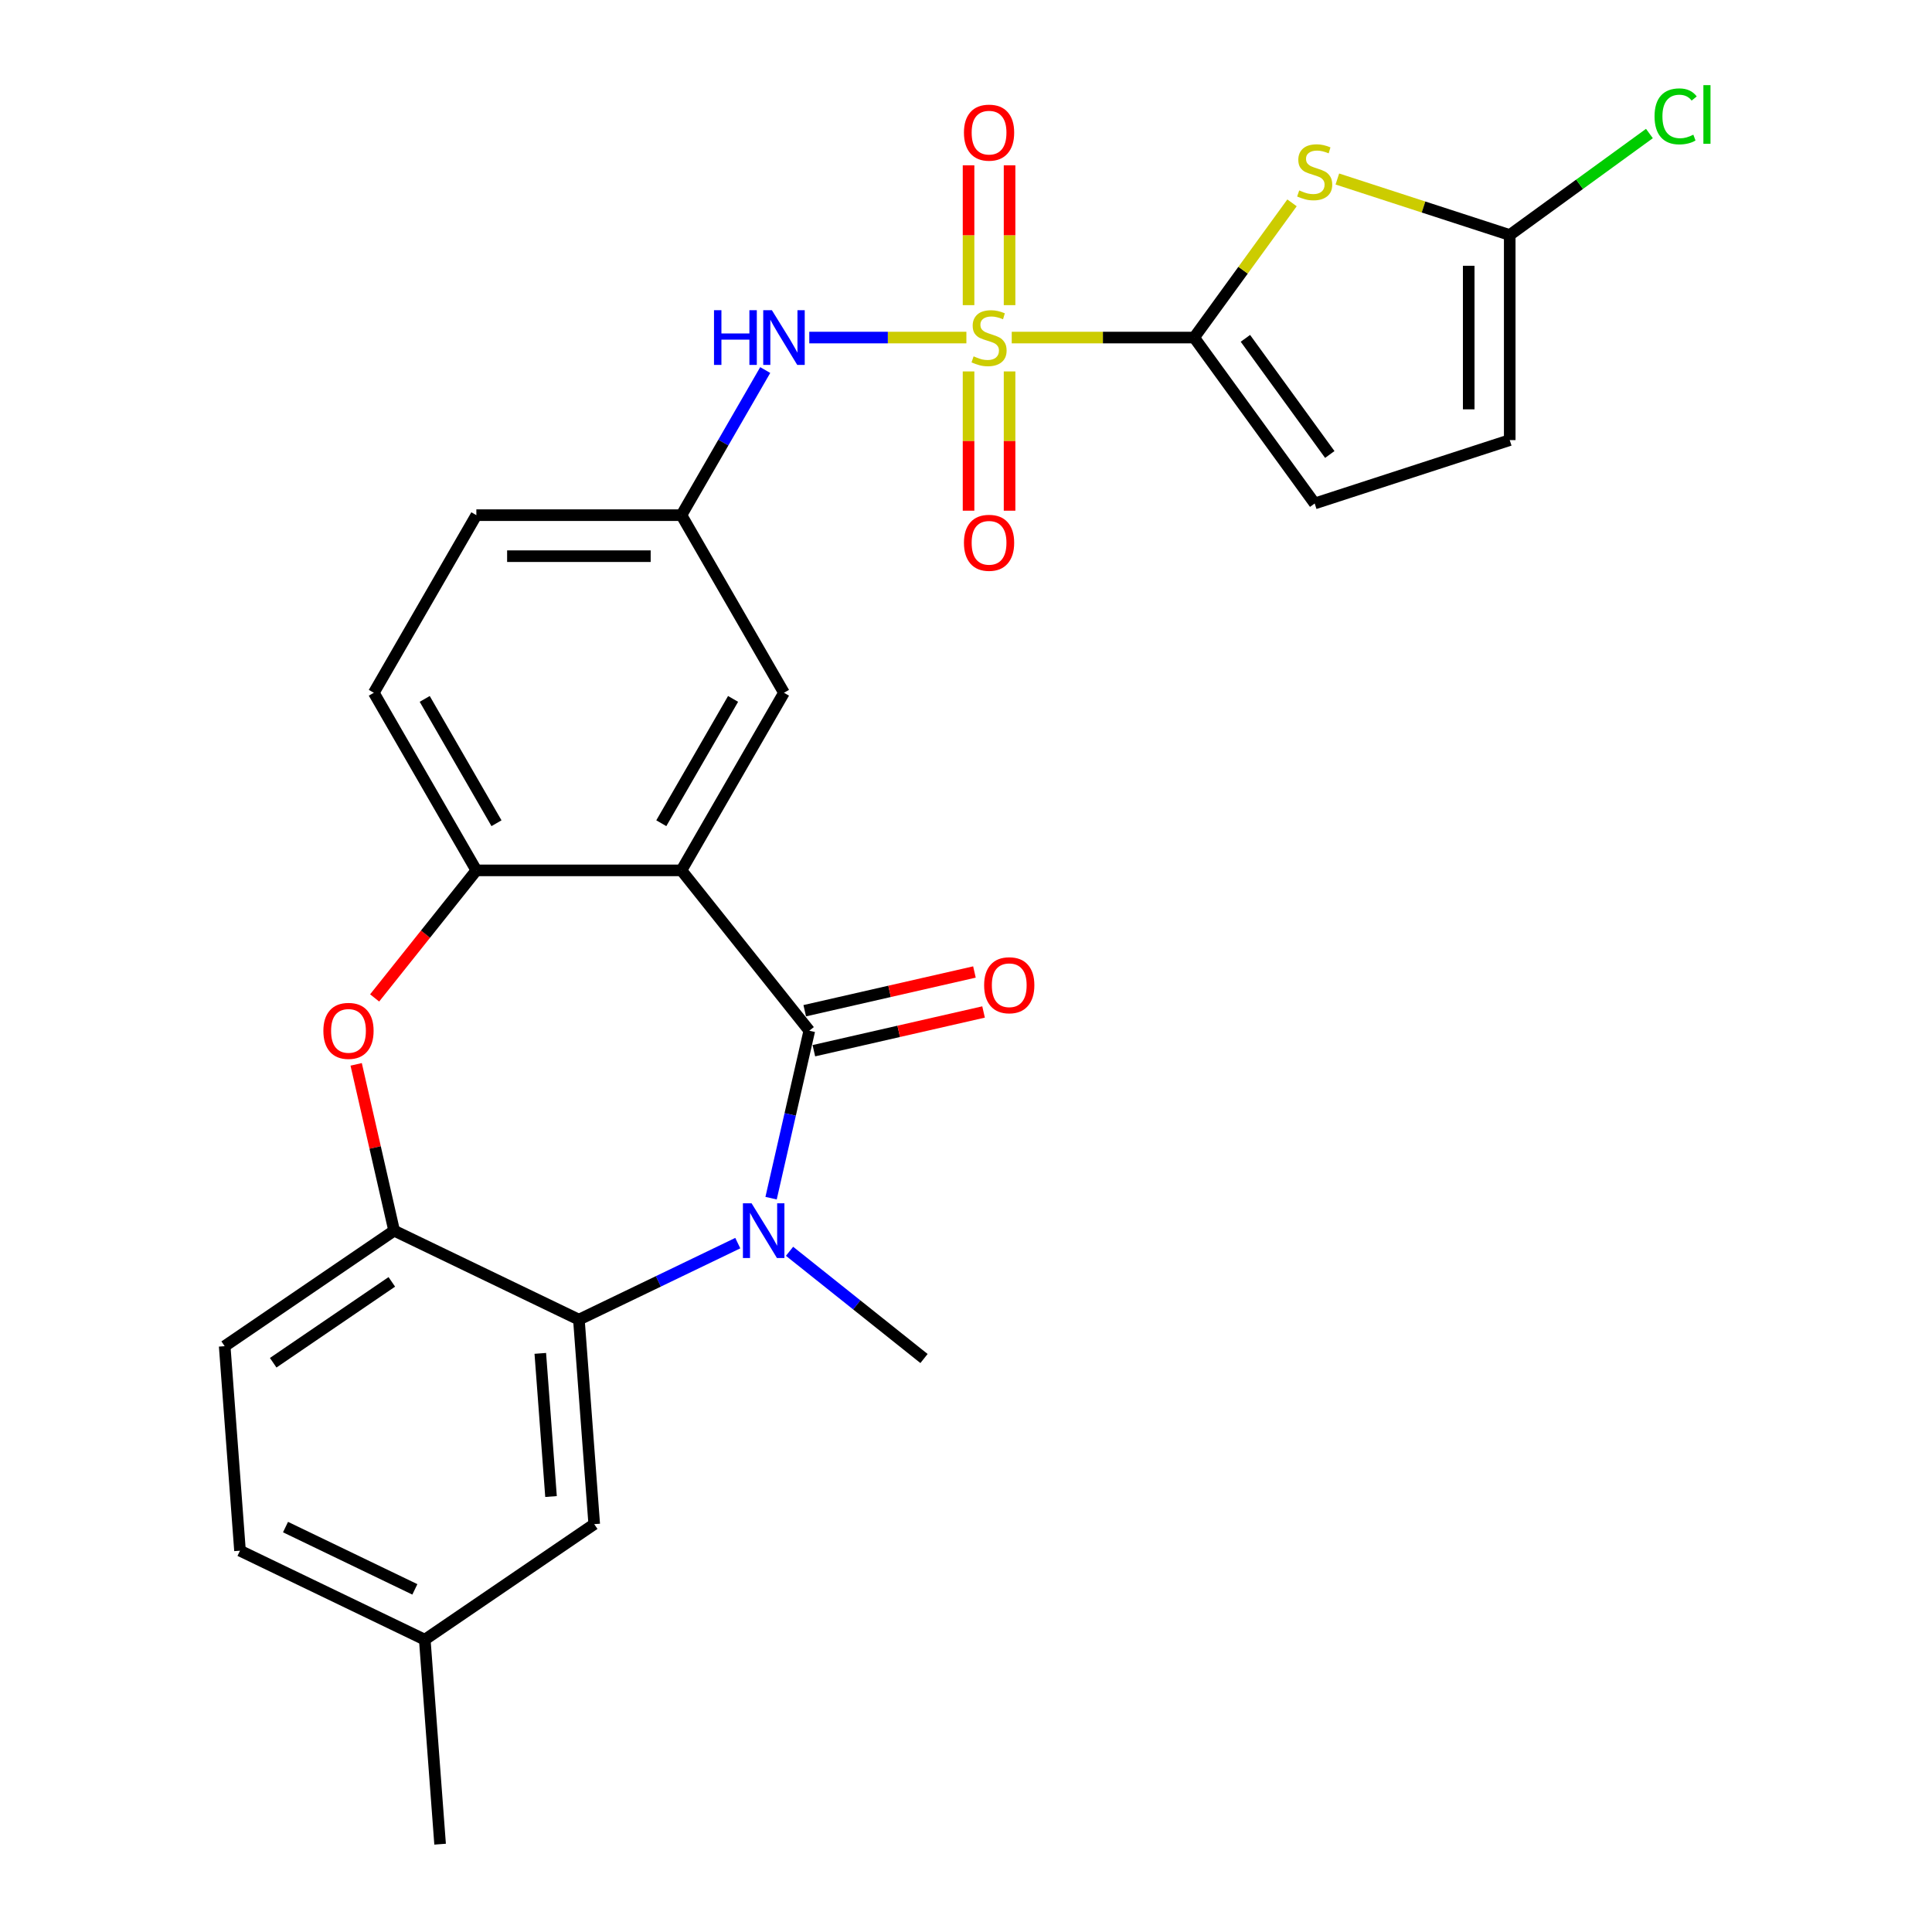 <?xml version='1.0' encoding='iso-8859-1'?>
<svg version='1.1' baseProfile='full'
              xmlns='http://www.w3.org/2000/svg'
                      xmlns:rdkit='http://www.rdkit.org/xml'
                      xmlns:xlink='http://www.w3.org/1999/xlink'
                  xml:space='preserve'
width='1000px' height='1000px' viewBox='0 0 1000 1000'>
<!-- END OF HEADER -->
<rect style='opacity:1.0;fill:#FFFFFF;stroke:none' width='1000' height='1000' x='0' y='0'> </rect>
<path class='bond-2' d='M 523.67,174.72 L 570.878,174.72' style='fill:none;fill-rule:evenodd;stroke:#CCCC00;stroke-width:6px;stroke-linecap:butt;stroke-linejoin:miter;stroke-opacity:1' />
<path class='bond-2' d='M 570.878,174.72 L 618.086,174.72' style='fill:none;fill-rule:evenodd;stroke:#000000;stroke-width:6px;stroke-linecap:butt;stroke-linejoin:miter;stroke-opacity:1' />
<path class='bond-10' d='M 500.202,174.72 L 459.544,174.72' style='fill:none;fill-rule:evenodd;stroke:#CCCC00;stroke-width:6px;stroke-linecap:butt;stroke-linejoin:miter;stroke-opacity:1' />
<path class='bond-10' d='M 459.544,174.72 L 418.886,174.72' style='fill:none;fill-rule:evenodd;stroke:#0000FF;stroke-width:6px;stroke-linecap:butt;stroke-linejoin:miter;stroke-opacity:1' />
<path class='bond-13' d='M 501.321,192.254 L 501.321,228.294' style='fill:none;fill-rule:evenodd;stroke:#CCCC00;stroke-width:6px;stroke-linecap:butt;stroke-linejoin:miter;stroke-opacity:1' />
<path class='bond-13' d='M 501.321,228.294 L 501.321,264.334' style='fill:none;fill-rule:evenodd;stroke:#FF0000;stroke-width:6px;stroke-linecap:butt;stroke-linejoin:miter;stroke-opacity:1' />
<path class='bond-13' d='M 522.551,192.254 L 522.551,228.294' style='fill:none;fill-rule:evenodd;stroke:#CCCC00;stroke-width:6px;stroke-linecap:butt;stroke-linejoin:miter;stroke-opacity:1' />
<path class='bond-13' d='M 522.551,228.294 L 522.551,264.334' style='fill:none;fill-rule:evenodd;stroke:#FF0000;stroke-width:6px;stroke-linecap:butt;stroke-linejoin:miter;stroke-opacity:1' />
<path class='bond-14' d='M 522.551,157.946 L 522.551,121.755' style='fill:none;fill-rule:evenodd;stroke:#CCCC00;stroke-width:6px;stroke-linecap:butt;stroke-linejoin:miter;stroke-opacity:1' />
<path class='bond-14' d='M 522.551,121.755 L 522.551,85.564' style='fill:none;fill-rule:evenodd;stroke:#FF0000;stroke-width:6px;stroke-linecap:butt;stroke-linejoin:miter;stroke-opacity:1' />
<path class='bond-14' d='M 501.321,157.946 L 501.321,121.755' style='fill:none;fill-rule:evenodd;stroke:#CCCC00;stroke-width:6px;stroke-linecap:butt;stroke-linejoin:miter;stroke-opacity:1' />
<path class='bond-14' d='M 501.321,121.755 L 501.321,85.564' style='fill:none;fill-rule:evenodd;stroke:#FF0000;stroke-width:6px;stroke-linecap:butt;stroke-linejoin:miter;stroke-opacity:1' />
<path class='bond-0' d='M 418.894,533.497 L 352.711,450.506' style='fill:none;fill-rule:evenodd;stroke:#000000;stroke-width:6px;stroke-linecap:butt;stroke-linejoin:miter;stroke-opacity:1' />
<path class='bond-1' d='M 418.894,533.497 L 409.003,576.835' style='fill:none;fill-rule:evenodd;stroke:#000000;stroke-width:6px;stroke-linecap:butt;stroke-linejoin:miter;stroke-opacity:1' />
<path class='bond-1' d='M 409.003,576.835 L 399.111,620.172' style='fill:none;fill-rule:evenodd;stroke:#0000FF;stroke-width:6px;stroke-linecap:butt;stroke-linejoin:miter;stroke-opacity:1' />
<path class='bond-16' d='M 421.256,543.846 L 465.174,533.822' style='fill:none;fill-rule:evenodd;stroke:#000000;stroke-width:6px;stroke-linecap:butt;stroke-linejoin:miter;stroke-opacity:1' />
<path class='bond-16' d='M 465.174,533.822 L 509.091,523.798' style='fill:none;fill-rule:evenodd;stroke:#FF0000;stroke-width:6px;stroke-linecap:butt;stroke-linejoin:miter;stroke-opacity:1' />
<path class='bond-16' d='M 416.532,523.148 L 460.45,513.124' style='fill:none;fill-rule:evenodd;stroke:#000000;stroke-width:6px;stroke-linecap:butt;stroke-linejoin:miter;stroke-opacity:1' />
<path class='bond-16' d='M 460.45,513.124 L 504.367,503.101' style='fill:none;fill-rule:evenodd;stroke:#FF0000;stroke-width:6px;stroke-linecap:butt;stroke-linejoin:miter;stroke-opacity:1' />
<path class='bond-5' d='M 381.88,643.436 L 340.758,663.239' style='fill:none;fill-rule:evenodd;stroke:#0000FF;stroke-width:6px;stroke-linecap:butt;stroke-linejoin:miter;stroke-opacity:1' />
<path class='bond-5' d='M 340.758,663.239 L 299.636,683.043' style='fill:none;fill-rule:evenodd;stroke:#000000;stroke-width:6px;stroke-linecap:butt;stroke-linejoin:miter;stroke-opacity:1' />
<path class='bond-22' d='M 408.667,647.667 L 443.466,675.418' style='fill:none;fill-rule:evenodd;stroke:#0000FF;stroke-width:6px;stroke-linecap:butt;stroke-linejoin:miter;stroke-opacity:1' />
<path class='bond-22' d='M 443.466,675.418 L 478.265,703.169' style='fill:none;fill-rule:evenodd;stroke:#000000;stroke-width:6px;stroke-linecap:butt;stroke-linejoin:miter;stroke-opacity:1' />
<path class='bond-4' d='M 618.086,174.72 L 643.416,139.856' style='fill:none;fill-rule:evenodd;stroke:#000000;stroke-width:6px;stroke-linecap:butt;stroke-linejoin:miter;stroke-opacity:1' />
<path class='bond-4' d='M 643.416,139.856 L 668.746,104.993' style='fill:none;fill-rule:evenodd;stroke:#CCCC00;stroke-width:6px;stroke-linecap:butt;stroke-linejoin:miter;stroke-opacity:1' />
<path class='bond-11' d='M 618.086,174.72 L 680.479,260.597' style='fill:none;fill-rule:evenodd;stroke:#000000;stroke-width:6px;stroke-linecap:butt;stroke-linejoin:miter;stroke-opacity:1' />
<path class='bond-11' d='M 644.62,175.123 L 688.296,235.237' style='fill:none;fill-rule:evenodd;stroke:#000000;stroke-width:6px;stroke-linecap:butt;stroke-linejoin:miter;stroke-opacity:1' />
<path class='bond-3' d='M 352.711,450.506 L 405.786,358.577' style='fill:none;fill-rule:evenodd;stroke:#000000;stroke-width:6px;stroke-linecap:butt;stroke-linejoin:miter;stroke-opacity:1' />
<path class='bond-3' d='M 342.286,426.101 L 379.439,361.751' style='fill:none;fill-rule:evenodd;stroke:#000000;stroke-width:6px;stroke-linecap:butt;stroke-linejoin:miter;stroke-opacity:1' />
<path class='bond-28' d='M 352.711,450.506 L 246.561,450.506' style='fill:none;fill-rule:evenodd;stroke:#000000;stroke-width:6px;stroke-linecap:butt;stroke-linejoin:miter;stroke-opacity:1' />
<path class='bond-9' d='M 692.213,92.655 L 736.823,107.15' style='fill:none;fill-rule:evenodd;stroke:#CCCC00;stroke-width:6px;stroke-linecap:butt;stroke-linejoin:miter;stroke-opacity:1' />
<path class='bond-9' d='M 736.823,107.15 L 781.434,121.645' style='fill:none;fill-rule:evenodd;stroke:#000000;stroke-width:6px;stroke-linecap:butt;stroke-linejoin:miter;stroke-opacity:1' />
<path class='bond-18' d='M 299.636,683.043 L 307.568,788.896' style='fill:none;fill-rule:evenodd;stroke:#000000;stroke-width:6px;stroke-linecap:butt;stroke-linejoin:miter;stroke-opacity:1' />
<path class='bond-18' d='M 279.655,700.507 L 285.208,774.604' style='fill:none;fill-rule:evenodd;stroke:#000000;stroke-width:6px;stroke-linecap:butt;stroke-linejoin:miter;stroke-opacity:1' />
<path class='bond-29' d='M 299.636,683.043 L 203.998,636.986' style='fill:none;fill-rule:evenodd;stroke:#000000;stroke-width:6px;stroke-linecap:butt;stroke-linejoin:miter;stroke-opacity:1' />
<path class='bond-6' d='M 193.913,516.523 L 220.237,483.515' style='fill:none;fill-rule:evenodd;stroke:#FF0000;stroke-width:6px;stroke-linecap:butt;stroke-linejoin:miter;stroke-opacity:1' />
<path class='bond-6' d='M 220.237,483.515 L 246.561,450.506' style='fill:none;fill-rule:evenodd;stroke:#000000;stroke-width:6px;stroke-linecap:butt;stroke-linejoin:miter;stroke-opacity:1' />
<path class='bond-8' d='M 184.352,550.911 L 194.175,593.948' style='fill:none;fill-rule:evenodd;stroke:#FF0000;stroke-width:6px;stroke-linecap:butt;stroke-linejoin:miter;stroke-opacity:1' />
<path class='bond-8' d='M 194.175,593.948 L 203.998,636.986' style='fill:none;fill-rule:evenodd;stroke:#000000;stroke-width:6px;stroke-linecap:butt;stroke-linejoin:miter;stroke-opacity:1' />
<path class='bond-7' d='M 246.561,450.506 L 193.486,358.577' style='fill:none;fill-rule:evenodd;stroke:#000000;stroke-width:6px;stroke-linecap:butt;stroke-linejoin:miter;stroke-opacity:1' />
<path class='bond-7' d='M 256.985,426.101 L 219.833,361.751' style='fill:none;fill-rule:evenodd;stroke:#000000;stroke-width:6px;stroke-linecap:butt;stroke-linejoin:miter;stroke-opacity:1' />
<path class='bond-20' d='M 203.998,636.986 L 116.293,696.782' style='fill:none;fill-rule:evenodd;stroke:#000000;stroke-width:6px;stroke-linecap:butt;stroke-linejoin:miter;stroke-opacity:1' />
<path class='bond-20' d='M 202.801,663.496 L 141.408,705.354' style='fill:none;fill-rule:evenodd;stroke:#000000;stroke-width:6px;stroke-linecap:butt;stroke-linejoin:miter;stroke-opacity:1' />
<path class='bond-21' d='M 781.434,121.645 L 817.586,95.379' style='fill:none;fill-rule:evenodd;stroke:#000000;stroke-width:6px;stroke-linecap:butt;stroke-linejoin:miter;stroke-opacity:1' />
<path class='bond-21' d='M 817.586,95.379 L 853.737,69.113' style='fill:none;fill-rule:evenodd;stroke:#00CC00;stroke-width:6px;stroke-linecap:butt;stroke-linejoin:miter;stroke-opacity:1' />
<path class='bond-27' d='M 781.434,121.645 L 781.434,227.795' style='fill:none;fill-rule:evenodd;stroke:#000000;stroke-width:6px;stroke-linecap:butt;stroke-linejoin:miter;stroke-opacity:1' />
<path class='bond-27' d='M 760.204,137.567 L 760.204,211.872' style='fill:none;fill-rule:evenodd;stroke:#000000;stroke-width:6px;stroke-linecap:butt;stroke-linejoin:miter;stroke-opacity:1' />
<path class='bond-17' d='M 396.078,191.534 L 374.395,229.091' style='fill:none;fill-rule:evenodd;stroke:#0000FF;stroke-width:6px;stroke-linecap:butt;stroke-linejoin:miter;stroke-opacity:1' />
<path class='bond-17' d='M 374.395,229.091 L 352.711,266.648' style='fill:none;fill-rule:evenodd;stroke:#000000;stroke-width:6px;stroke-linecap:butt;stroke-linejoin:miter;stroke-opacity:1' />
<path class='bond-12' d='M 680.479,260.597 L 781.434,227.795' style='fill:none;fill-rule:evenodd;stroke:#000000;stroke-width:6px;stroke-linecap:butt;stroke-linejoin:miter;stroke-opacity:1' />
<path class='bond-15' d='M 405.786,358.577 L 352.711,266.648' style='fill:none;fill-rule:evenodd;stroke:#000000;stroke-width:6px;stroke-linecap:butt;stroke-linejoin:miter;stroke-opacity:1' />
<path class='bond-24' d='M 352.711,266.648 L 246.561,266.648' style='fill:none;fill-rule:evenodd;stroke:#000000;stroke-width:6px;stroke-linecap:butt;stroke-linejoin:miter;stroke-opacity:1' />
<path class='bond-24' d='M 336.788,287.878 L 262.483,287.878' style='fill:none;fill-rule:evenodd;stroke:#000000;stroke-width:6px;stroke-linecap:butt;stroke-linejoin:miter;stroke-opacity:1' />
<path class='bond-23' d='M 307.568,788.896 L 219.863,848.692' style='fill:none;fill-rule:evenodd;stroke:#000000;stroke-width:6px;stroke-linecap:butt;stroke-linejoin:miter;stroke-opacity:1' />
<path class='bond-19' d='M 193.486,358.577 L 246.561,266.648' style='fill:none;fill-rule:evenodd;stroke:#000000;stroke-width:6px;stroke-linecap:butt;stroke-linejoin:miter;stroke-opacity:1' />
<path class='bond-25' d='M 116.293,696.782 L 124.225,802.635' style='fill:none;fill-rule:evenodd;stroke:#000000;stroke-width:6px;stroke-linecap:butt;stroke-linejoin:miter;stroke-opacity:1' />
<path class='bond-26' d='M 219.863,848.692 L 227.796,954.545' style='fill:none;fill-rule:evenodd;stroke:#000000;stroke-width:6px;stroke-linecap:butt;stroke-linejoin:miter;stroke-opacity:1' />
<path class='bond-30' d='M 219.863,848.692 L 124.225,802.635' style='fill:none;fill-rule:evenodd;stroke:#000000;stroke-width:6px;stroke-linecap:butt;stroke-linejoin:miter;stroke-opacity:1' />
<path class='bond-30' d='M 214.729,822.656 L 147.782,790.416' style='fill:none;fill-rule:evenodd;stroke:#000000;stroke-width:6px;stroke-linecap:butt;stroke-linejoin:miter;stroke-opacity:1' />
<path  class='atom-0' d='M 503.936 184.44
Q 504.256 184.56, 505.576 185.12
Q 506.896 185.68, 508.336 186.04
Q 509.816 186.36, 511.256 186.36
Q 513.936 186.36, 515.496 185.08
Q 517.056 183.76, 517.056 181.48
Q 517.056 179.92, 516.256 178.96
Q 515.496 178, 514.296 177.48
Q 513.096 176.96, 511.096 176.36
Q 508.576 175.6, 507.056 174.88
Q 505.576 174.16, 504.496 172.64
Q 503.456 171.12, 503.456 168.56
Q 503.456 165, 505.856 162.8
Q 508.296 160.6, 513.096 160.6
Q 516.376 160.6, 520.096 162.16
L 519.176 165.24
Q 515.776 163.84, 513.216 163.84
Q 510.456 163.84, 508.936 165
Q 507.416 166.12, 507.456 168.08
Q 507.456 169.6, 508.216 170.52
Q 509.016 171.44, 510.136 171.96
Q 511.296 172.48, 513.216 173.08
Q 515.776 173.88, 517.296 174.68
Q 518.816 175.48, 519.896 177.12
Q 521.016 178.72, 521.016 181.48
Q 521.016 185.4, 518.376 187.52
Q 515.776 189.6, 511.416 189.6
Q 508.896 189.6, 506.976 189.04
Q 505.096 188.52, 502.856 187.6
L 503.936 184.44
' fill='#CCCC00'/>
<path  class='atom-2' d='M 389.014 622.826
L 398.294 637.826
Q 399.214 639.306, 400.694 641.986
Q 402.174 644.666, 402.254 644.826
L 402.254 622.826
L 406.014 622.826
L 406.014 651.146
L 402.134 651.146
L 392.174 634.746
Q 391.014 632.826, 389.774 630.626
Q 388.574 628.426, 388.214 627.746
L 388.214 651.146
L 384.534 651.146
L 384.534 622.826
L 389.014 622.826
' fill='#0000FF'/>
<path  class='atom-5' d='M 672.479 98.563
Q 672.799 98.683, 674.119 99.243
Q 675.439 99.803, 676.879 100.163
Q 678.359 100.483, 679.799 100.483
Q 682.479 100.483, 684.039 99.203
Q 685.599 97.883, 685.599 95.603
Q 685.599 94.043, 684.799 93.083
Q 684.039 92.123, 682.839 91.603
Q 681.639 91.083, 679.639 90.483
Q 677.119 89.723, 675.599 89.003
Q 674.119 88.283, 673.039 86.763
Q 671.999 85.243, 671.999 82.683
Q 671.999 79.123, 674.399 76.923
Q 676.839 74.723, 681.639 74.723
Q 684.919 74.723, 688.639 76.283
L 687.719 79.363
Q 684.319 77.963, 681.759 77.963
Q 678.999 77.963, 677.479 79.123
Q 675.959 80.243, 675.999 82.203
Q 675.999 83.723, 676.759 84.643
Q 677.559 85.563, 678.679 86.083
Q 679.839 86.603, 681.759 87.203
Q 684.319 88.003, 685.839 88.803
Q 687.359 89.603, 688.439 91.243
Q 689.559 92.843, 689.559 95.603
Q 689.559 99.523, 686.919 101.643
Q 684.319 103.723, 679.959 103.723
Q 677.439 103.723, 675.519 103.163
Q 673.639 102.643, 671.399 101.723
L 672.479 98.563
' fill='#CCCC00'/>
<path  class='atom-7' d='M 167.377 533.577
Q 167.377 526.777, 170.737 522.977
Q 174.097 519.177, 180.377 519.177
Q 186.657 519.177, 190.017 522.977
Q 193.377 526.777, 193.377 533.577
Q 193.377 540.457, 189.977 544.377
Q 186.577 548.257, 180.377 548.257
Q 174.137 548.257, 170.737 544.377
Q 167.377 540.497, 167.377 533.577
M 180.377 545.057
Q 184.697 545.057, 187.017 542.177
Q 189.377 539.257, 189.377 533.577
Q 189.377 528.017, 187.017 525.217
Q 184.697 522.377, 180.377 522.377
Q 176.057 522.377, 173.697 525.177
Q 171.377 527.977, 171.377 533.577
Q 171.377 539.297, 173.697 542.177
Q 176.057 545.057, 180.377 545.057
' fill='#FF0000'/>
<path  class='atom-11' d='M 369.566 160.56
L 373.406 160.56
L 373.406 172.6
L 387.886 172.6
L 387.886 160.56
L 391.726 160.56
L 391.726 188.88
L 387.886 188.88
L 387.886 175.8
L 373.406 175.8
L 373.406 188.88
L 369.566 188.88
L 369.566 160.56
' fill='#0000FF'/>
<path  class='atom-11' d='M 399.526 160.56
L 408.806 175.56
Q 409.726 177.04, 411.206 179.72
Q 412.686 182.4, 412.766 182.56
L 412.766 160.56
L 416.526 160.56
L 416.526 188.88
L 412.646 188.88
L 402.686 172.48
Q 401.526 170.56, 400.286 168.36
Q 399.086 166.16, 398.726 165.48
L 398.726 188.88
L 395.046 188.88
L 395.046 160.56
L 399.526 160.56
' fill='#0000FF'/>
<path  class='atom-14' d='M 498.936 280.95
Q 498.936 274.15, 502.296 270.35
Q 505.656 266.55, 511.936 266.55
Q 518.216 266.55, 521.576 270.35
Q 524.936 274.15, 524.936 280.95
Q 524.936 287.83, 521.536 291.75
Q 518.136 295.63, 511.936 295.63
Q 505.696 295.63, 502.296 291.75
Q 498.936 287.87, 498.936 280.95
M 511.936 292.43
Q 516.256 292.43, 518.576 289.55
Q 520.936 286.63, 520.936 280.95
Q 520.936 275.39, 518.576 272.59
Q 516.256 269.75, 511.936 269.75
Q 507.616 269.75, 505.256 272.55
Q 502.936 275.35, 502.936 280.95
Q 502.936 286.67, 505.256 289.55
Q 507.616 292.43, 511.936 292.43
' fill='#FF0000'/>
<path  class='atom-15' d='M 498.936 68.65
Q 498.936 61.85, 502.296 58.05
Q 505.656 54.25, 511.936 54.25
Q 518.216 54.25, 521.576 58.05
Q 524.936 61.85, 524.936 68.65
Q 524.936 75.53, 521.536 79.45
Q 518.136 83.33, 511.936 83.33
Q 505.696 83.33, 502.296 79.45
Q 498.936 75.57, 498.936 68.65
M 511.936 80.13
Q 516.256 80.13, 518.576 77.25
Q 520.936 74.33, 520.936 68.65
Q 520.936 63.09, 518.576 60.29
Q 516.256 57.45, 511.936 57.45
Q 507.616 57.45, 505.256 60.25
Q 502.936 63.05, 502.936 68.65
Q 502.936 74.37, 505.256 77.25
Q 507.616 80.13, 511.936 80.13
' fill='#FF0000'/>
<path  class='atom-17' d='M 509.383 509.957
Q 509.383 503.157, 512.743 499.357
Q 516.103 495.557, 522.383 495.557
Q 528.663 495.557, 532.023 499.357
Q 535.383 503.157, 535.383 509.957
Q 535.383 516.837, 531.983 520.757
Q 528.583 524.637, 522.383 524.637
Q 516.143 524.637, 512.743 520.757
Q 509.383 516.877, 509.383 509.957
M 522.383 521.437
Q 526.703 521.437, 529.023 518.557
Q 531.383 515.637, 531.383 509.957
Q 531.383 504.397, 529.023 501.597
Q 526.703 498.757, 522.383 498.757
Q 518.063 498.757, 515.703 501.557
Q 513.383 504.357, 513.383 509.957
Q 513.383 515.677, 515.703 518.557
Q 518.063 521.437, 522.383 521.437
' fill='#FF0000'/>
<path  class='atom-22' d='M 856.391 60.231
Q 856.391 53.191, 859.671 49.511
Q 862.991 45.791, 869.271 45.791
Q 875.111 45.791, 878.231 49.911
L 875.591 52.071
Q 873.311 49.071, 869.271 49.071
Q 864.991 49.071, 862.711 51.951
Q 860.471 54.791, 860.471 60.231
Q 860.471 65.831, 862.791 68.711
Q 865.151 71.591, 869.711 71.591
Q 872.831 71.591, 876.471 69.711
L 877.591 72.711
Q 876.111 73.671, 873.871 74.231
Q 871.631 74.791, 869.151 74.791
Q 862.991 74.791, 859.671 71.031
Q 856.391 67.271, 856.391 60.231
' fill='#00CC00'/>
<path  class='atom-22' d='M 881.671 44.071
L 885.351 44.071
L 885.351 74.431
L 881.671 74.431
L 881.671 44.071
' fill='#00CC00'/>
</svg>
